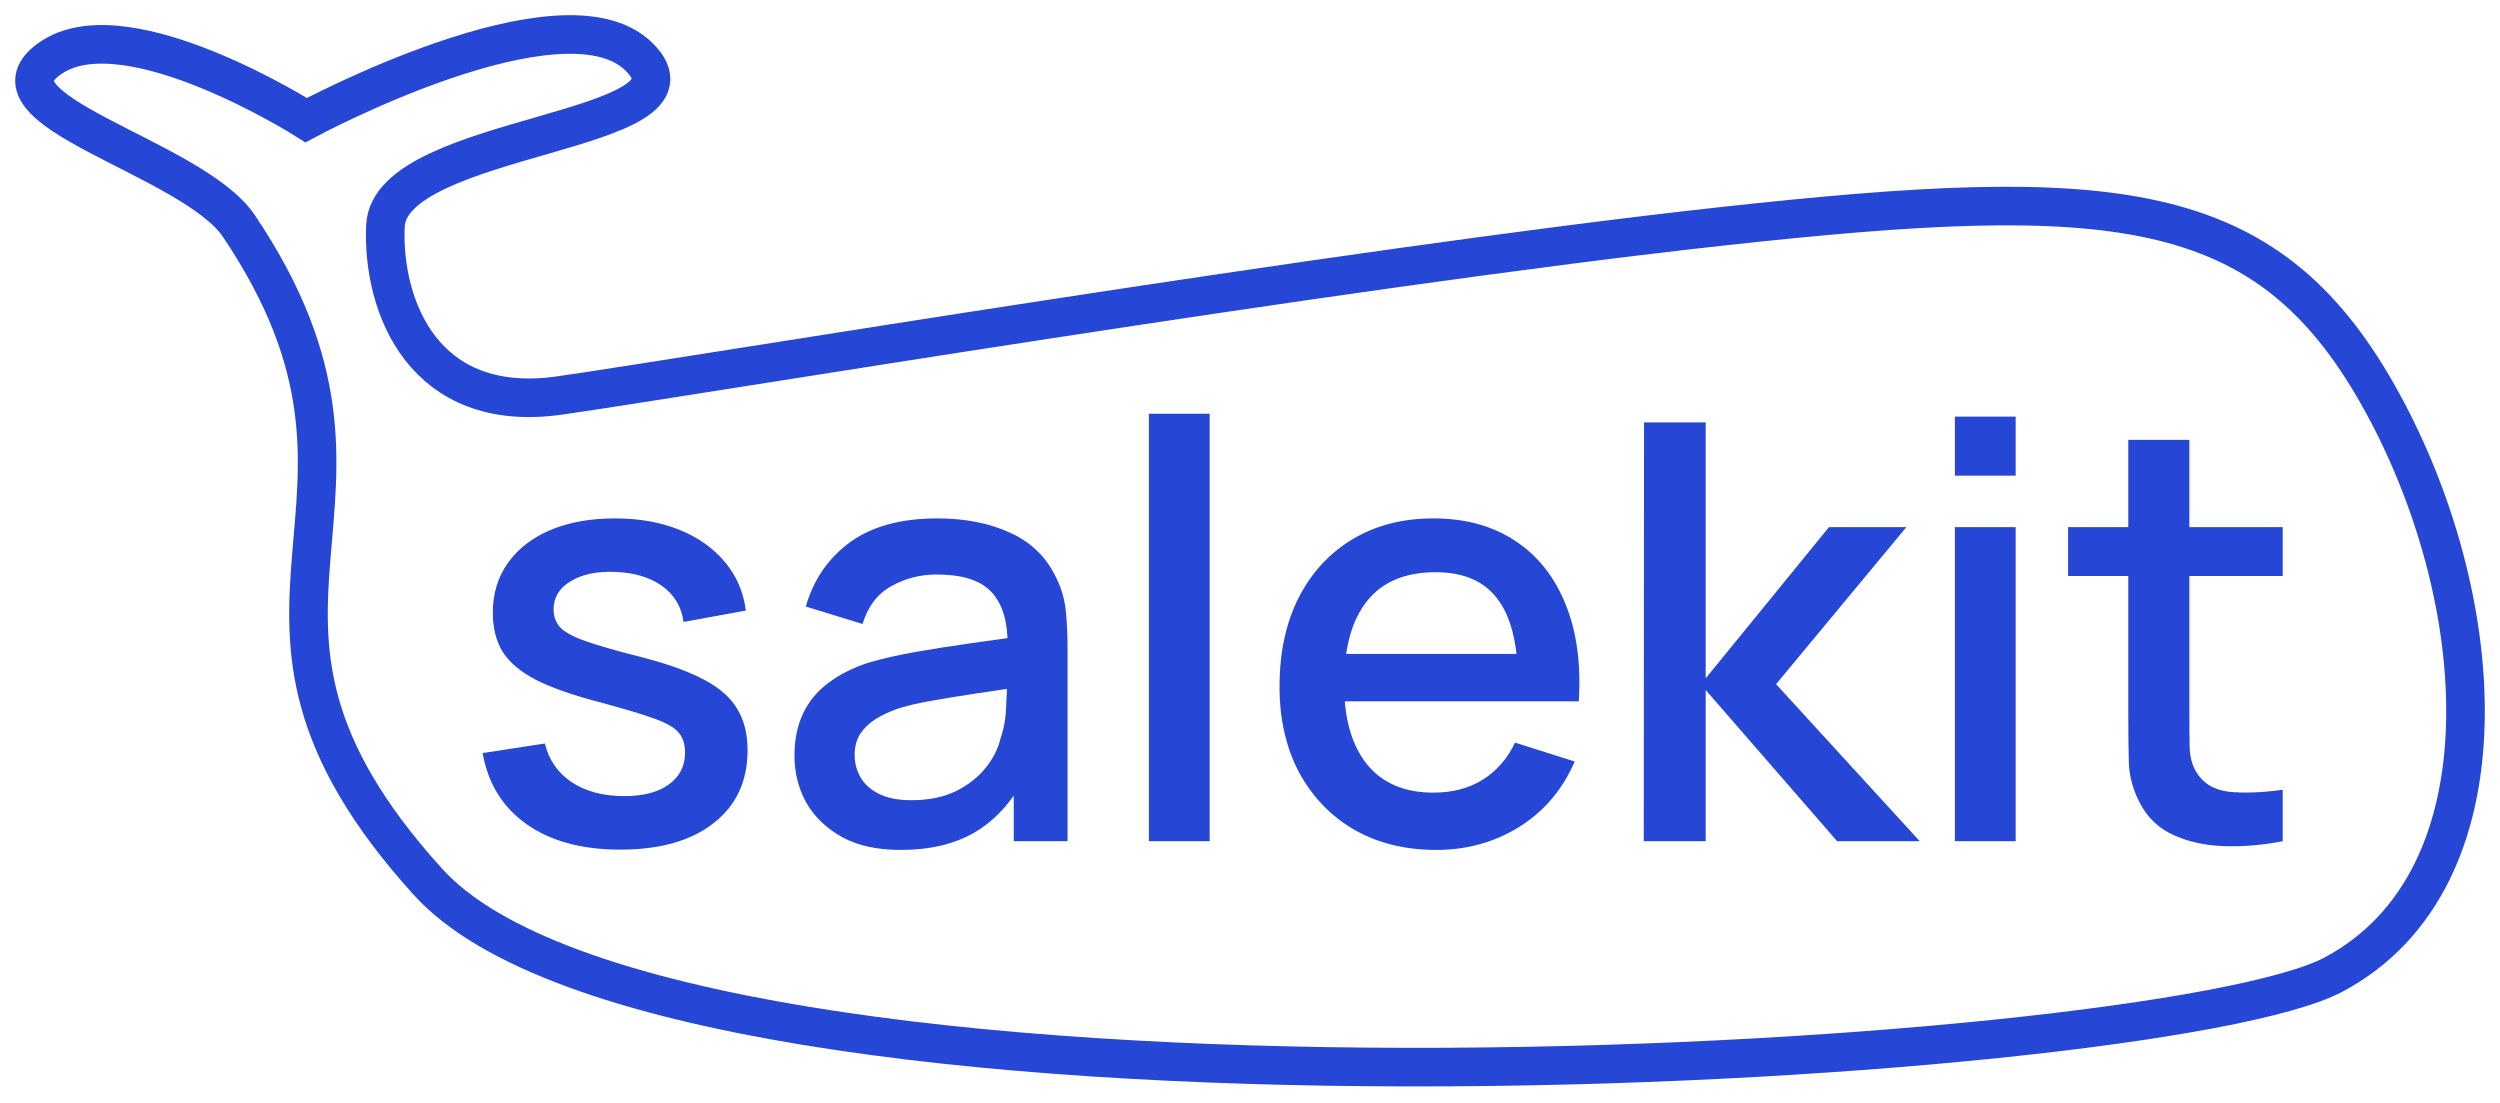 <?xml version="1.0" encoding="UTF-8"?> <svg xmlns="http://www.w3.org/2000/svg" width="145" height="64" viewBox="0 0 145 64" fill="none"><path d="M35.971 49.279C33.755 49.279 31.951 48.79 30.556 47.812C29.162 46.833 28.307 45.456 27.992 43.679L31.602 43.123C31.827 44.067 32.344 44.815 33.154 45.366C33.975 45.906 34.992 46.175 36.207 46.175C37.309 46.175 38.169 45.951 38.788 45.501C39.417 45.051 39.732 44.432 39.732 43.645C39.732 43.184 39.62 42.813 39.395 42.532C39.181 42.24 38.726 41.964 38.029 41.706C37.331 41.447 36.269 41.127 34.841 40.744C33.278 40.339 32.035 39.906 31.113 39.445C30.202 38.973 29.55 38.428 29.156 37.809C28.774 37.179 28.583 36.42 28.583 35.532C28.583 34.43 28.875 33.469 29.46 32.648C30.045 31.827 30.866 31.192 31.923 30.742C32.991 30.292 34.239 30.067 35.667 30.067C37.062 30.067 38.304 30.286 39.395 30.725C40.486 31.163 41.368 31.788 42.043 32.597C42.718 33.396 43.123 34.334 43.258 35.414L39.648 36.072C39.524 35.195 39.114 34.503 38.416 33.997C37.719 33.491 36.814 33.216 35.701 33.171C34.633 33.126 33.767 33.306 33.103 33.711C32.44 34.104 32.108 34.649 32.108 35.347C32.108 35.751 32.232 36.094 32.479 36.376C32.738 36.657 33.233 36.926 33.964 37.185C34.694 37.444 35.774 37.753 37.202 38.113C38.731 38.506 39.946 38.945 40.845 39.428C41.745 39.901 42.386 40.469 42.768 41.132C43.162 41.784 43.359 42.577 43.359 43.51C43.359 45.31 42.701 46.721 41.385 47.744C40.081 48.767 38.276 49.279 35.971 49.279ZM52.236 49.296C50.886 49.296 49.756 49.049 48.845 48.554C47.934 48.048 47.243 47.384 46.77 46.563C46.309 45.731 46.079 44.821 46.079 43.831C46.079 42.909 46.242 42.099 46.568 41.402C46.894 40.705 47.378 40.114 48.019 39.631C48.66 39.136 49.447 38.737 50.38 38.433C51.19 38.197 52.106 37.989 53.129 37.809C54.153 37.629 55.227 37.461 56.351 37.303C57.487 37.146 58.611 36.988 59.725 36.831L58.443 37.539C58.465 36.111 58.161 35.054 57.532 34.368C56.913 33.671 55.845 33.322 54.327 33.322C53.371 33.322 52.494 33.547 51.696 33.997C50.897 34.436 50.341 35.167 50.026 36.19L46.737 35.178C47.187 33.615 48.041 32.372 49.3 31.45C50.571 30.528 52.258 30.067 54.361 30.067C55.991 30.067 57.408 30.348 58.611 30.91C59.826 31.462 60.714 32.339 61.276 33.542C61.569 34.138 61.749 34.767 61.816 35.431C61.884 36.094 61.917 36.808 61.917 37.573V48.79H58.797V44.624L59.404 45.163C58.651 46.558 57.689 47.598 56.52 48.284C55.362 48.959 53.933 49.296 52.236 49.296ZM52.859 46.412C53.86 46.412 54.721 46.237 55.44 45.889C56.16 45.529 56.739 45.074 57.178 44.523C57.616 43.971 57.903 43.398 58.038 42.802C58.229 42.262 58.336 41.655 58.358 40.98C58.392 40.306 58.409 39.766 58.409 39.361L59.556 39.783C58.443 39.951 57.431 40.103 56.52 40.238C55.609 40.373 54.782 40.508 54.04 40.643C53.309 40.767 52.657 40.919 52.084 41.098C51.6 41.267 51.167 41.469 50.785 41.706C50.414 41.942 50.116 42.228 49.891 42.566C49.677 42.903 49.57 43.314 49.57 43.797C49.57 44.27 49.688 44.708 49.925 45.113C50.161 45.506 50.521 45.821 51.004 46.057C51.488 46.294 52.106 46.412 52.859 46.412ZM66.635 48.79V23.995H70.16V48.79H66.635ZM83.305 49.296C81.494 49.296 79.903 48.902 78.531 48.115C77.171 47.317 76.108 46.209 75.343 44.792C74.59 43.364 74.213 41.711 74.213 39.833C74.213 37.843 74.584 36.117 75.326 34.655C76.08 33.193 77.126 32.063 78.464 31.265C79.802 30.466 81.359 30.067 83.136 30.067C84.992 30.067 86.571 30.5 87.876 31.366C89.18 32.221 90.153 33.441 90.794 35.026C91.446 36.612 91.705 38.495 91.57 40.677H88.044V39.395C88.022 37.281 87.617 35.718 86.83 34.706C86.054 33.694 84.868 33.188 83.271 33.188C81.506 33.188 80.179 33.744 79.29 34.857C78.402 35.971 77.958 37.579 77.958 39.681C77.958 41.683 78.402 43.235 79.29 44.337C80.179 45.428 81.461 45.973 83.136 45.973C84.238 45.973 85.188 45.726 85.987 45.231C86.796 44.725 87.426 44.005 87.876 43.072L91.334 44.168C90.625 45.799 89.551 47.064 88.112 47.963C86.673 48.852 85.07 49.296 83.305 49.296ZM76.811 40.677V37.927H89.816V40.677H76.811ZM95.337 48.79L95.354 24.501H98.93V39.344L106.082 30.573H110.569L103.012 39.681L111.345 48.79H106.554L98.93 40.019V48.79H95.337ZM113.383 27.588V24.163H116.908V27.588H113.383ZM113.383 48.79V30.573H116.908V48.79H113.383ZM132.397 48.79C131.25 49.015 130.126 49.11 129.024 49.077C127.922 49.043 126.938 48.829 126.072 48.436C125.206 48.042 124.554 47.424 124.115 46.58C123.722 45.827 123.508 45.062 123.474 44.286C123.452 43.499 123.441 42.611 123.441 41.621V25.513H126.983V41.453C126.983 42.184 126.988 42.819 127 43.359C127.022 43.898 127.14 44.354 127.354 44.725C127.759 45.422 128.4 45.821 129.277 45.922C130.165 46.012 131.205 45.973 132.397 45.804V48.79ZM119.949 33.407V30.573H132.397V33.407H119.949Z" fill="#2646D5"></path><path d="M22.354 13.11C22.158 17.766 24.564 24.066 32.457 22.938C40.35 21.811 77.565 15.567 100.034 13.11C122.504 10.652 131.399 11.319 137.946 22.938C144.493 34.557 145.711 50.99 135.358 56.518C125.004 62.047 39.284 67.115 24.819 51.143C10.355 35.172 24.898 29.517 13.857 13.11C11.137 9.067 -1.744 6.333 3.065 3.281C7.511 0.459 17.761 6.967 17.761 6.967C17.761 6.967 32.626 -1.043 37.05 3.281C41.633 7.761 22.582 7.684 22.354 13.11Z" stroke="#2646D5" stroke-width="2.238"></path></svg> 